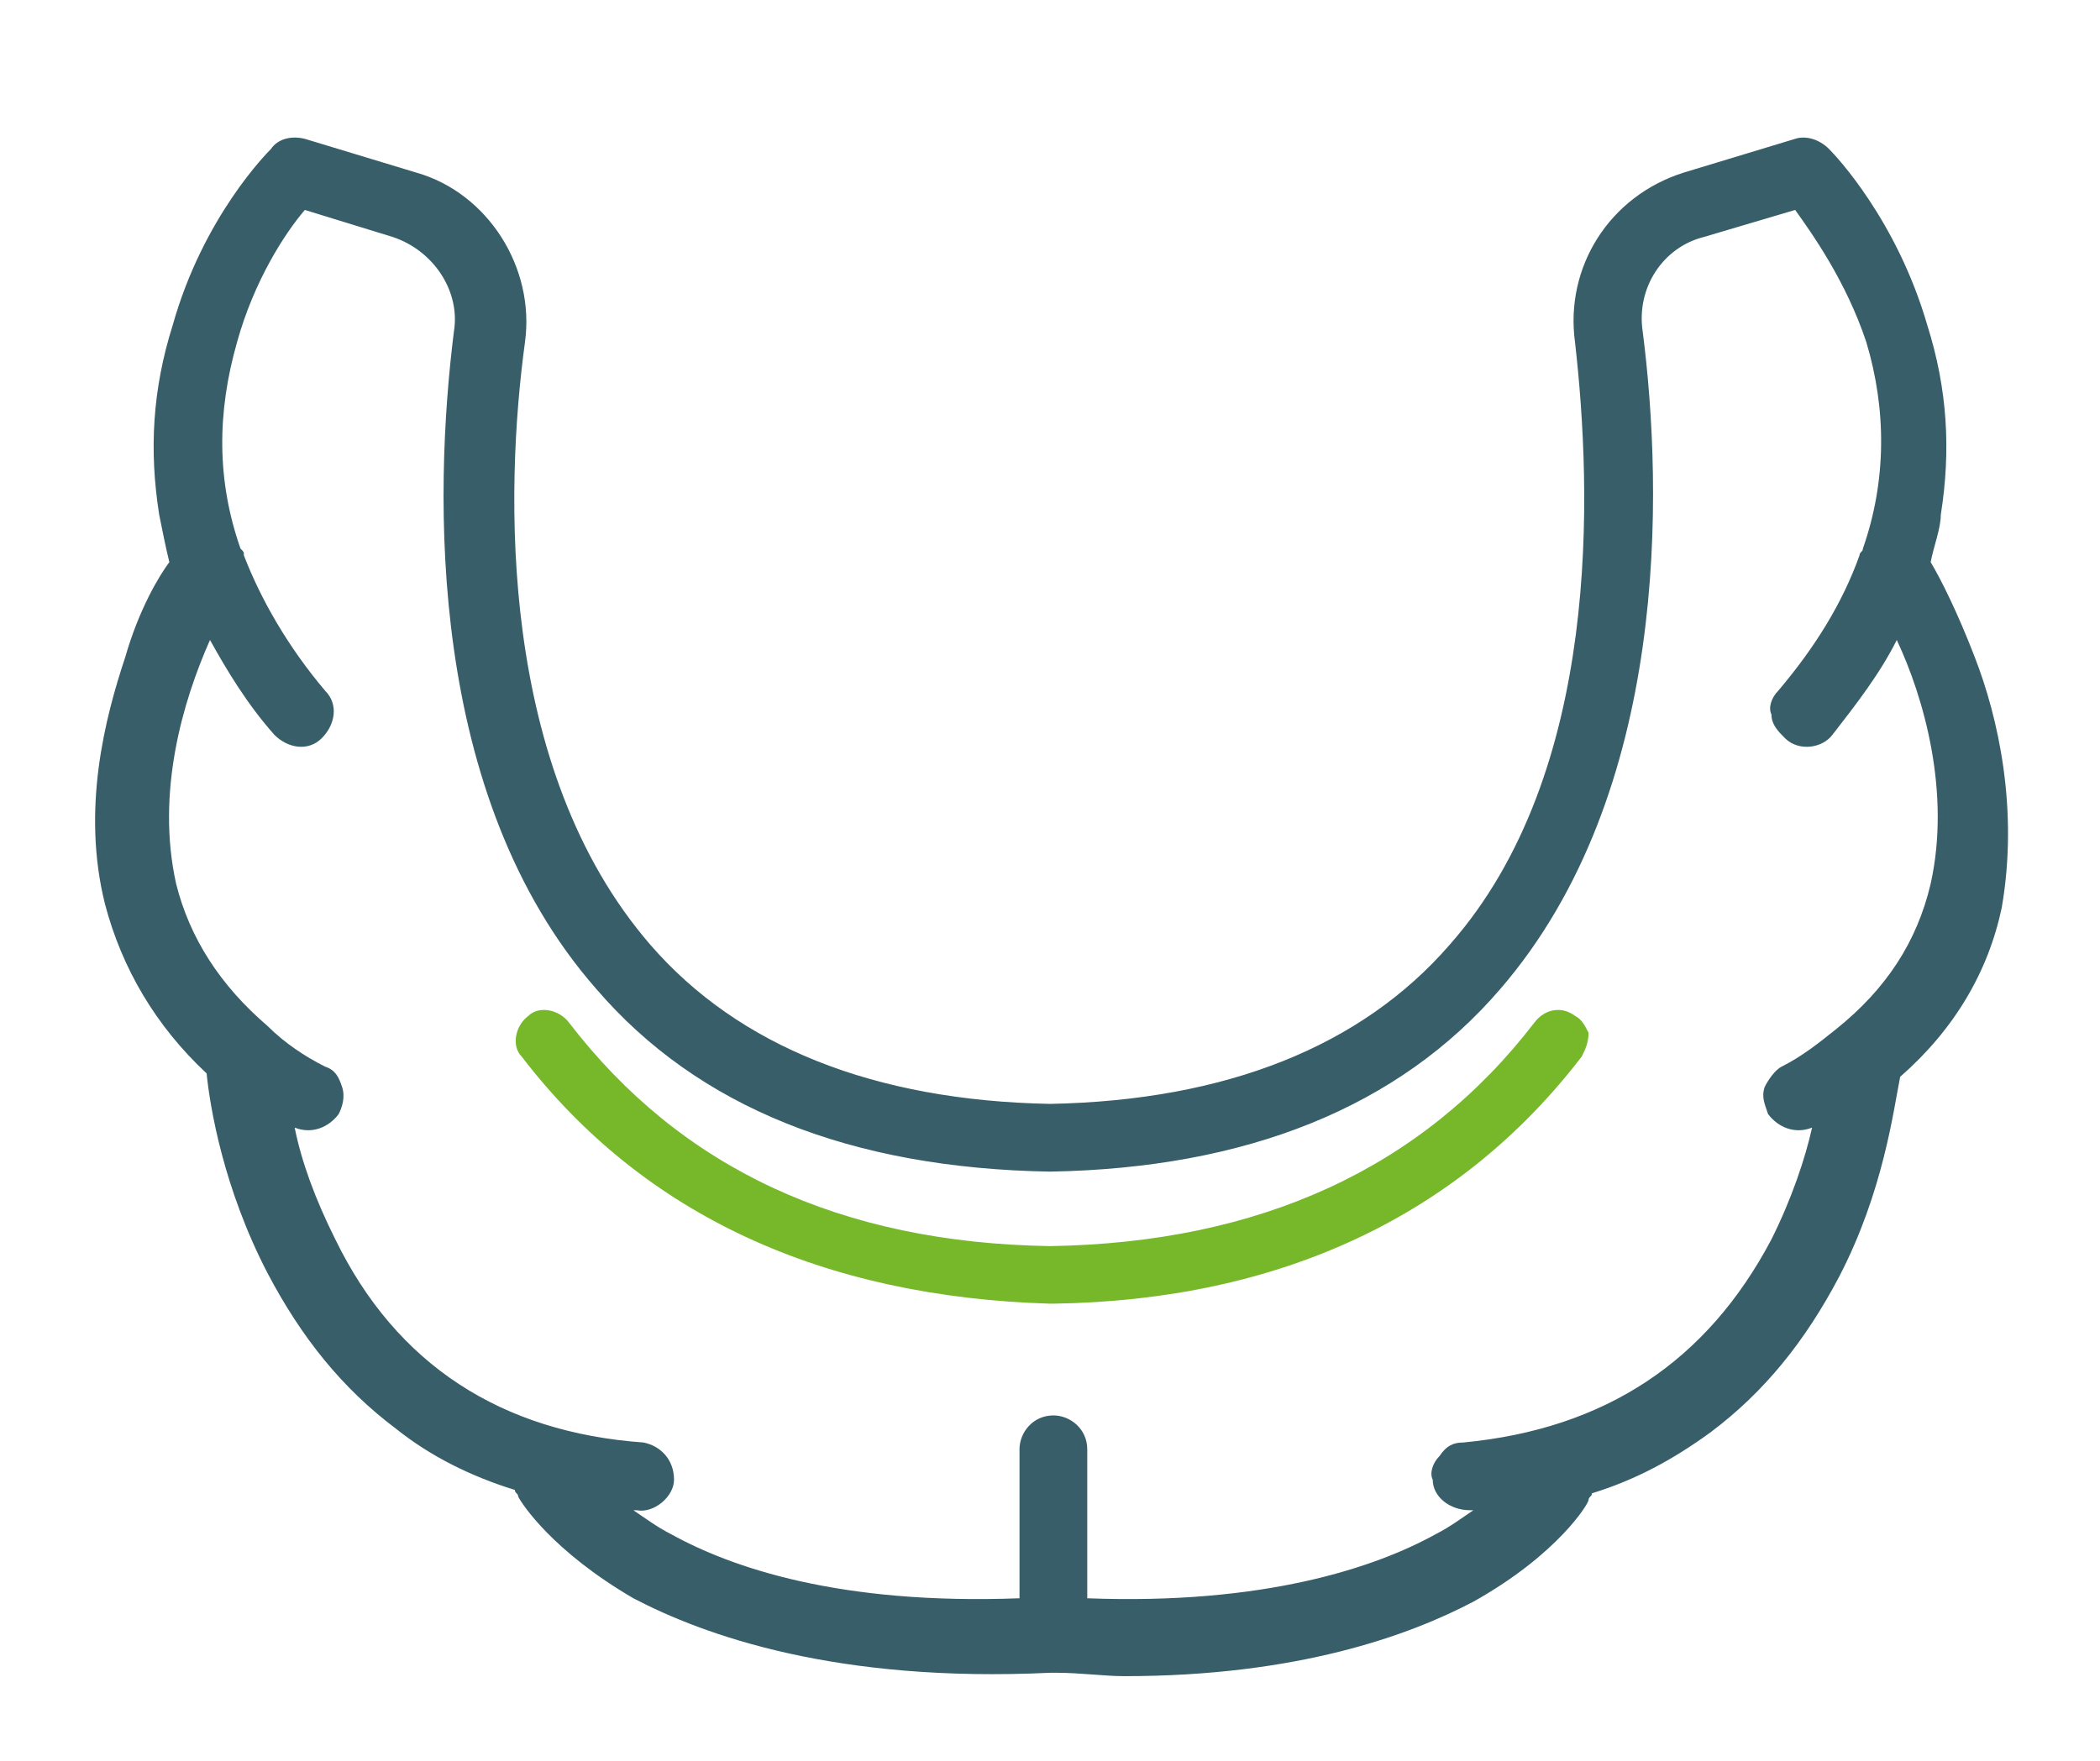 <?xml version="1.0" encoding="UTF-8"?>
<!-- Generator: Adobe Illustrator 27.9.1, SVG Export Plug-In . SVG Version: 6.00 Build 0)  -->
<svg xmlns="http://www.w3.org/2000/svg" xmlns:xlink="http://www.w3.org/1999/xlink" version="1.1" id="Layer_1" x="0px" y="0px" viewBox="0 0 62 52" style="enable-background:new 0 0 62 52;" xml:space="preserve">
<style type="text/css">
	.st0{fill:#375E69;}
	.st1{fill:#76B82A;}
</style>
<path class="st0" d="M58.3,19.4c-0.5-1.3-1-2.3-1.3-2.8c0.1-0.5,0.3-1,0.3-1.4c0.3-1.9,0.2-3.7-0.4-5.6c-0.9-3.1-2.7-5-2.9-5.2  c-0.3-0.3-0.7-0.4-1-0.3l-3.3,1c-2.2,0.7-3.5,2.8-3.2,5c0.5,4.4,0.8,12.7-3.7,17.8c-2.6,3-6.6,4.6-11.8,4.7  c-5.2-0.1-9.2-1.7-11.8-4.7c-4.5-5.2-4.3-13.4-3.7-17.8c0.3-2.2-1.1-4.4-3.2-5L9,4.1c-0.4-0.1-0.8,0-1,0.3c-0.1,0.1-2,2-2.9,5.2  c-0.6,1.9-0.7,3.7-0.4,5.6c0.1,0.5,0.2,1,0.3,1.4C4.7,17,4.1,18,3.7,19.4c-0.6,1.8-1.3,4.5-0.6,7.3c0.5,1.9,1.5,3.6,3,5  c0.1,1,0.5,3.4,1.8,5.9c1,1.9,2.2,3.4,3.8,4.6c1,0.8,2.2,1.4,3.5,1.8c0,0.1,0.1,0.1,0.1,0.2c0.1,0.2,1,1.6,3.4,3  c2.1,1.1,6,2.5,12.3,2.2c0,0,0.1,0,0.2,0c0.7,0,1.4,0.1,2,0.1c5.1,0,8.4-1.2,10.3-2.2c2.5-1.4,3.4-2.9,3.4-3c0-0.1,0.1-0.1,0.1-0.2  c1.3-0.4,2.4-1,3.5-1.8c1.6-1.2,2.8-2.7,3.8-4.6c1.3-2.5,1.6-4.9,1.8-5.9c1.6-1.4,2.6-3.1,3-5C59.6,23.9,59,21.2,58.3,19.4z   M54.2,30.4c-0.5,0.4-1,0.8-1.6,1.1c-0.2,0.1-0.4,0.4-0.5,0.6c-0.1,0.3,0,0.5,0.1,0.8c0.3,0.4,0.8,0.6,1.3,0.4  c-0.2,0.9-0.6,2.1-1.2,3.3c-1.9,3.6-4.9,5.6-9.1,6c-0.3,0-0.5,0.1-0.7,0.4c-0.2,0.2-0.3,0.5-0.2,0.7c0,0.5,0.5,0.9,1.1,0.9  c0,0,0,0,0,0c0,0,0.1,0,0.1,0c-0.3,0.2-0.7,0.5-1.1,0.7c-1.8,1-5.1,2.1-10.3,1.9v-4.4c0-0.6-0.5-1-1-1c-0.6,0-1,0.5-1,1v4.4  c-5.3,0.2-8.5-0.9-10.3-1.9c-0.4-0.2-0.8-0.5-1.1-0.7c0,0,0.1,0,0.1,0c0.5,0.1,1.1-0.4,1.1-0.9c0-0.6-0.4-1-0.9-1.1  c-4.2-0.3-7.3-2.3-9.1-6c-0.6-1.2-1-2.3-1.2-3.3c0.5,0.2,1,0,1.3-0.4c0.1-0.2,0.2-0.5,0.1-0.8c-0.1-0.3-0.2-0.5-0.5-0.6  c-0.6-0.3-1.2-0.7-1.7-1.2c-1.4-1.2-2.3-2.6-2.7-4.2c-0.6-2.7,0.2-5.4,1-7.2c0.5,0.9,1.1,1.9,1.9,2.8c0.4,0.4,1,0.5,1.4,0.1  c0.4-0.4,0.5-1,0.1-1.4c-1.1-1.3-1.9-2.7-2.4-4c0-0.1,0-0.1-0.1-0.2c-0.7-2-0.7-4-0.1-6.1C7.5,8.3,8.4,6.9,9,6.2L11.6,7  c1.2,0.4,2,1.6,1.8,2.8c-0.6,4.8-0.8,13.7,4.2,19.4c3,3.5,7.5,5.3,13.4,5.4c5.8-0.1,10.3-1.9,13.3-5.4c5-5.8,4.8-14.7,4.2-19.4  c-0.2-1.3,0.6-2.5,1.8-2.8L53,6.2c0.5,0.7,1.5,2.1,2.1,3.9c0.6,2,0.6,4.1-0.1,6.1c0,0.1-0.1,0.1-0.1,0.2c-0.5,1.4-1.3,2.7-2.4,4  c-0.2,0.2-0.3,0.5-0.2,0.7c0,0.3,0.2,0.5,0.4,0.7c0.4,0.4,1.1,0.3,1.4-0.1c0.7-0.9,1.4-1.8,1.9-2.8c0.8,1.7,1.6,4.5,1,7.2v0  C56.6,27.8,55.7,29.2,54.2,30.4z"></path>
<path class="st1" d="M46.5,30c-0.4-0.3-0.9-0.2-1.2,0.2c-3.3,4.3-8.1,6.5-14.3,6.6c-6.2-0.1-10.9-2.3-14.2-6.6  c-0.3-0.4-0.9-0.5-1.2-0.2c-0.4,0.3-0.5,0.9-0.2,1.2c3.6,4.7,8.9,7.1,15.6,7.3h0.1h0c6.7-0.1,12-2.6,15.6-7.3  c0.1-0.2,0.2-0.4,0.2-0.7C46.8,30.3,46.7,30.1,46.5,30z"></path>
</svg>
